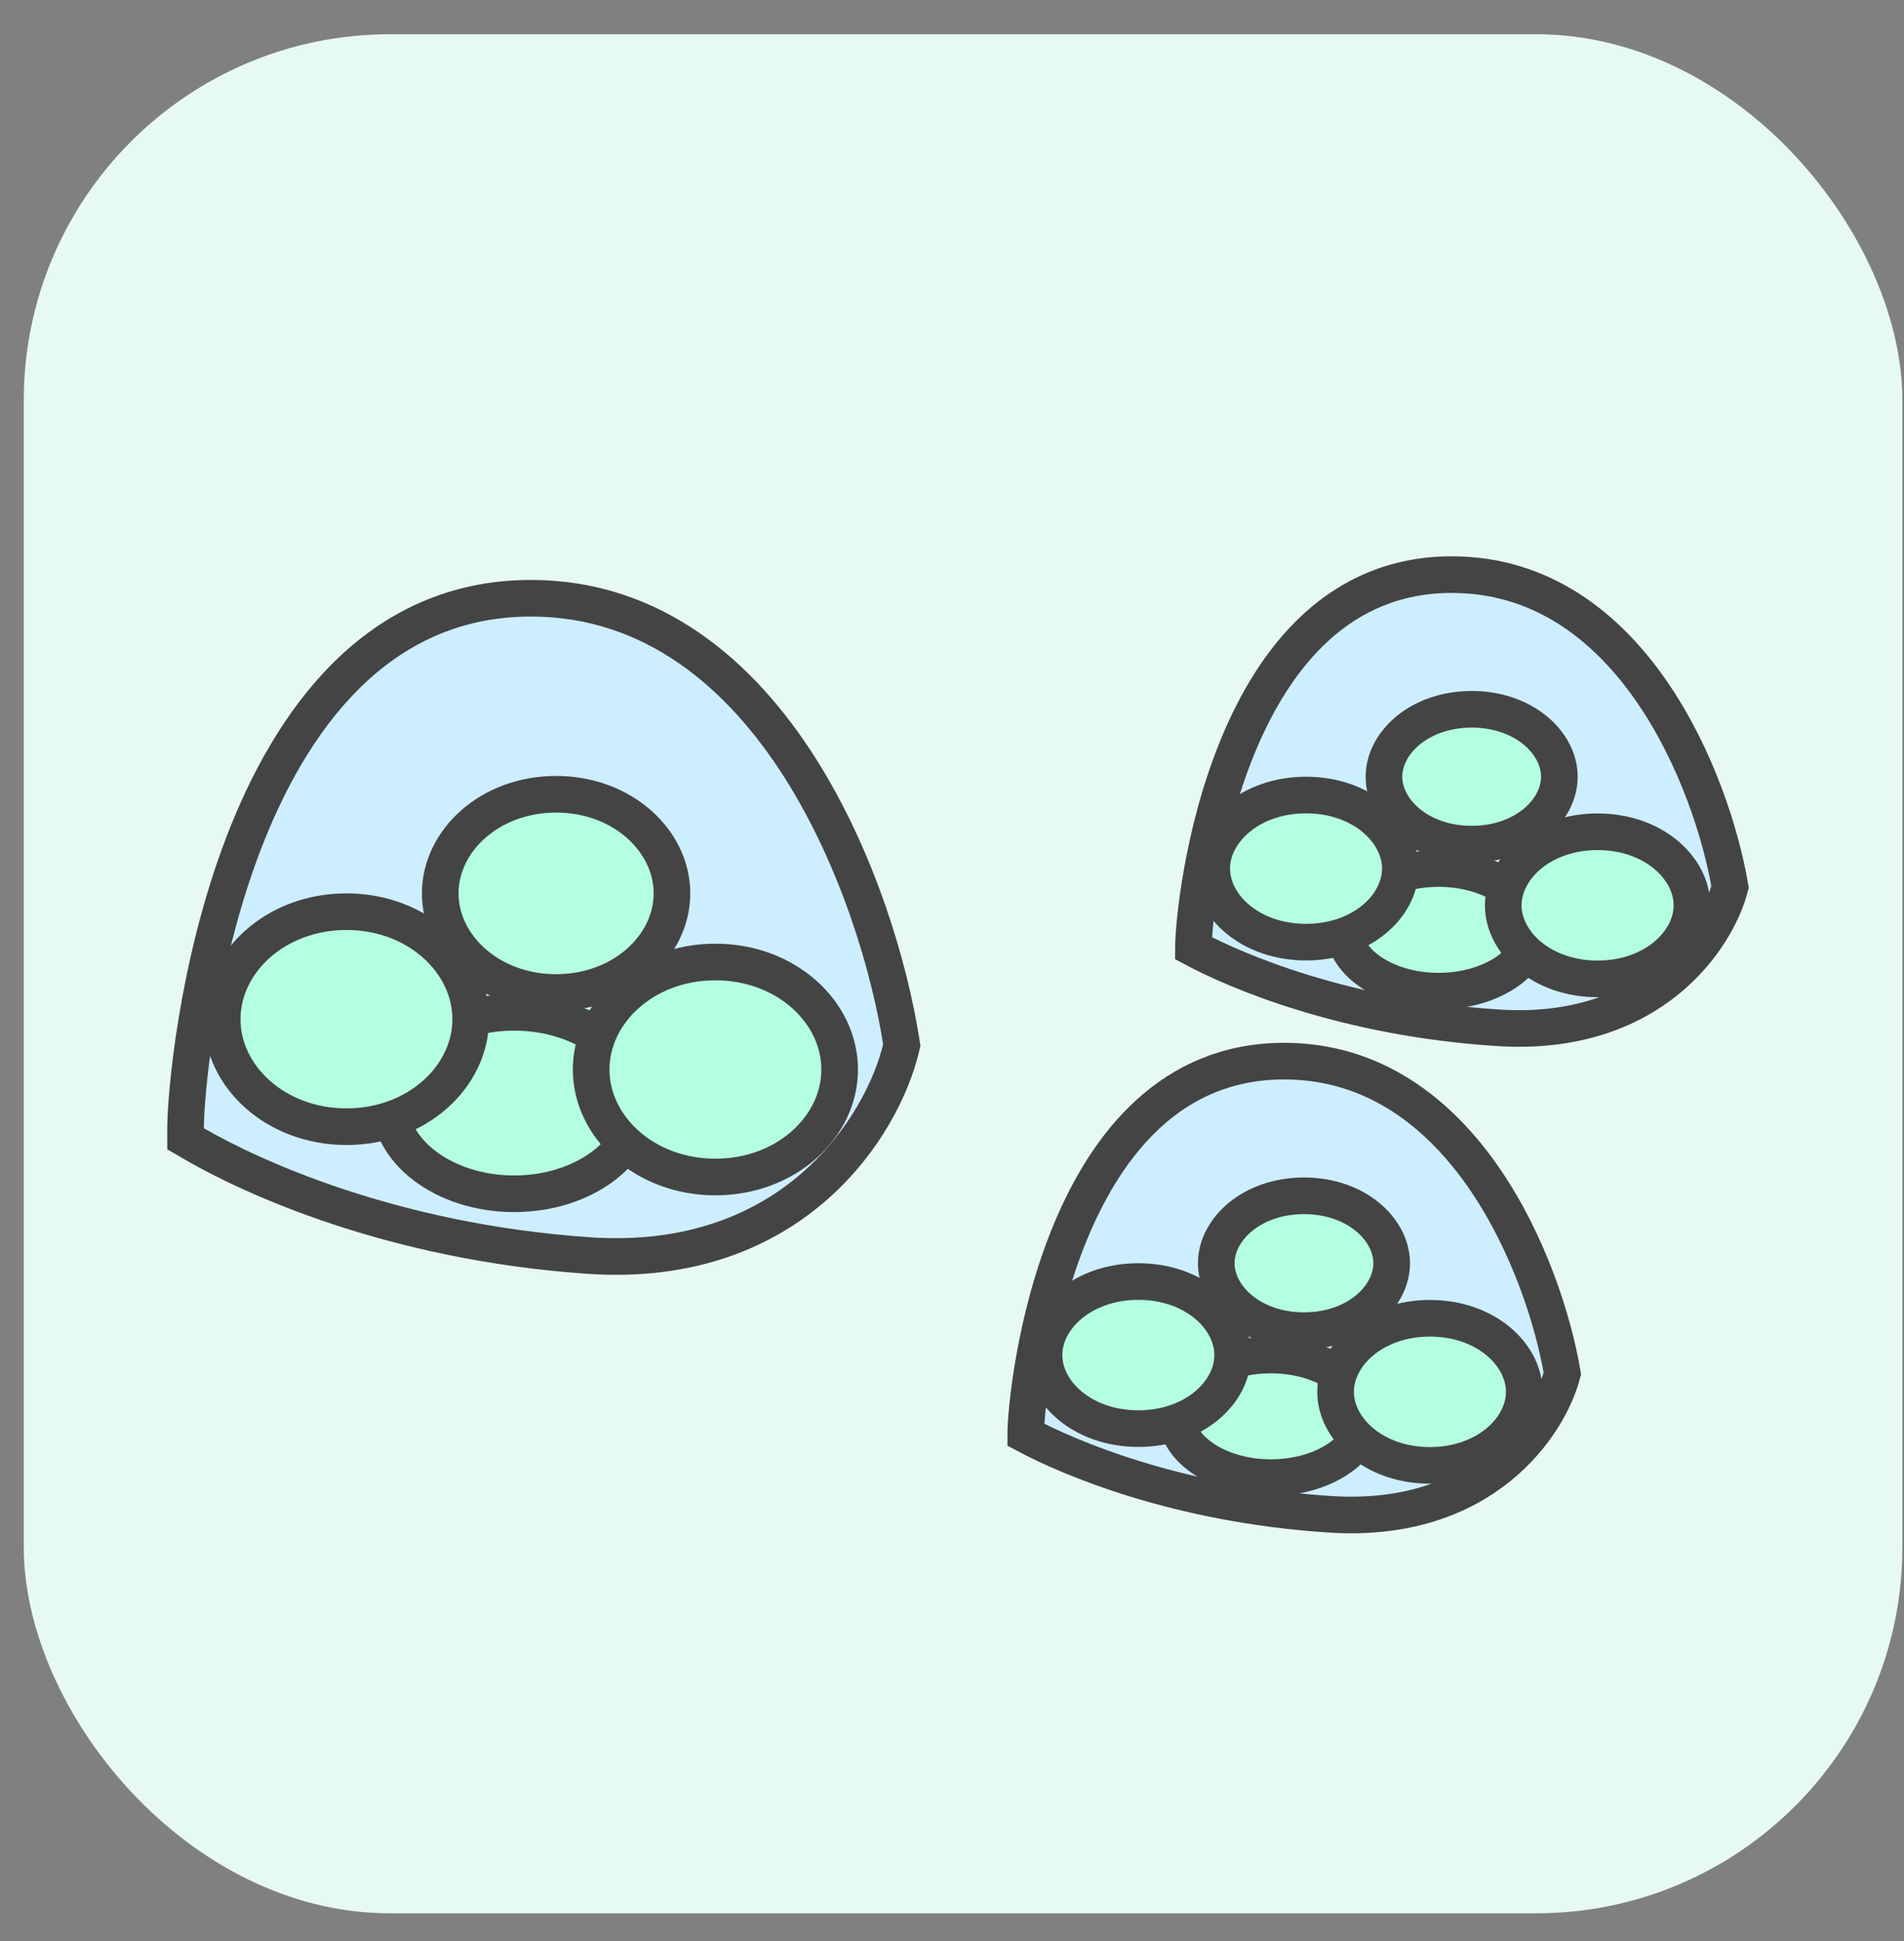 <svg width="52" height="53" viewBox="0 0 52 53" fill="none" xmlns="http://www.w3.org/2000/svg">
<rect x="0" y="0" width="52" height="53" fill="#808080" stroke="none"/>
<rect x="0.649" y="0.935" width="51.307" height="51.307" rx="10" fill="#E6FAF2"/>
<path d="M5.068 30.806V31.094L5.317 31.239C6.819 32.108 10.664 33.909 16.069 34.282C21.697 34.67 24.108 30.701 24.605 28.632L24.628 28.536L24.613 28.438C24.3 26.443 23.434 23.453 21.838 20.947C20.242 18.441 17.856 16.335 14.5 16.335C10.276 16.335 7.924 19.704 6.647 23.041C5.361 26.401 5.068 29.957 5.068 30.806Z" fill="#C4C4C4"/>
<path d="M5.068 30.806V31.094L5.317 31.239C6.819 32.108 10.664 33.909 16.069 34.282C21.697 34.67 24.108 30.701 24.605 28.632L24.628 28.536L24.613 28.438C24.3 26.443 23.434 23.453 21.838 20.947C20.242 18.441 17.856 16.335 14.5 16.335C10.276 16.335 7.924 19.704 6.647 23.041C5.361 26.401 5.068 29.957 5.068 30.806Z" fill="#CDEEFF"/>
<path d="M5.068 30.806V31.094L5.317 31.239C6.819 32.108 10.664 33.909 16.069 34.282C21.697 34.67 24.108 30.701 24.605 28.632L24.628 28.536L24.613 28.438C24.3 26.443 23.434 23.453 21.838 20.947C20.242 18.441 17.856 16.335 14.5 16.335C10.276 16.335 7.924 19.704 6.647 23.041C5.361 26.401 5.068 29.957 5.068 30.806Z" stroke="#444444"/>
<path d="M17.435 30.119C17.435 30.752 17.101 31.361 16.491 31.827C15.881 32.293 15.017 32.596 14.042 32.596C13.067 32.596 12.202 32.293 11.592 31.827C10.983 31.361 10.648 30.752 10.648 30.119C10.648 29.485 10.983 28.877 11.592 28.411C12.202 27.944 13.067 27.641 14.042 27.641C15.017 27.641 15.881 27.944 16.491 28.411C17.101 28.877 17.435 29.485 17.435 30.119Z" fill="#C4C4C4"/>
<path d="M17.435 30.119C17.435 30.752 17.101 31.361 16.491 31.827C15.881 32.293 15.017 32.596 14.042 32.596C13.067 32.596 12.202 32.293 11.592 31.827C10.983 31.361 10.648 30.752 10.648 30.119C10.648 29.485 10.983 28.877 11.592 28.411C12.202 27.944 13.067 27.641 14.042 27.641C15.017 27.641 15.881 27.944 16.491 28.411C17.101 28.877 17.435 29.485 17.435 30.119Z" fill="#B4FFDF"/>
<path d="M17.435 30.119C17.435 30.752 17.101 31.361 16.491 31.827C15.881 32.293 15.017 32.596 14.042 32.596C13.067 32.596 12.202 32.293 11.592 31.827C10.983 31.361 10.648 30.752 10.648 30.119C10.648 29.485 10.983 28.877 11.592 28.411C12.202 27.944 13.067 27.641 14.042 27.641C15.017 27.641 15.881 27.944 16.491 28.411C17.101 28.877 17.435 29.485 17.435 30.119Z" stroke="#444444"/>
<path d="M18.352 24.393C18.352 25.827 17 27.1 15.187 27.1C13.375 27.1 12.023 25.827 12.023 24.393C12.023 22.959 13.375 21.687 15.187 21.687C17 21.687 18.352 22.959 18.352 24.393Z" fill="#C4C4C4"/>
<path d="M18.352 24.393C18.352 25.827 17 27.1 15.187 27.1C13.375 27.1 12.023 25.827 12.023 24.393C12.023 22.959 13.375 21.687 15.187 21.687C17 21.687 18.352 22.959 18.352 24.393Z" fill="#B4FFDF"/>
<path d="M18.352 24.393C18.352 25.827 17 27.1 15.187 27.1C13.375 27.1 12.023 25.827 12.023 24.393C12.023 22.959 13.375 21.687 15.187 21.687C17 21.687 18.352 22.959 18.352 24.393Z" stroke="#444444"/>
<path d="M22.932 29.203C22.932 30.767 21.473 32.138 19.538 32.138C17.604 32.138 16.145 30.767 16.145 29.203C16.145 27.638 17.604 26.267 19.538 26.267C21.473 26.267 22.932 27.638 22.932 29.203Z" fill="#C4C4C4"/>
<path d="M22.932 29.203C22.932 30.767 21.473 32.138 19.538 32.138C17.604 32.138 16.145 30.767 16.145 29.203C16.145 27.638 17.604 26.267 19.538 26.267C21.473 26.267 22.932 27.638 22.932 29.203Z" fill="#B4FFDF"/>
<path d="M22.932 29.203C22.932 30.767 21.473 32.138 19.538 32.138C17.604 32.138 16.145 30.767 16.145 29.203C16.145 27.638 17.604 26.267 19.538 26.267C21.473 26.267 22.932 27.638 22.932 29.203Z" stroke="#444444"/>
<path d="M12.855 27.829C12.855 29.393 11.396 30.764 9.461 30.764C7.527 30.764 6.068 29.393 6.068 27.829C6.068 26.265 7.527 24.893 9.461 24.893C11.396 24.893 12.855 26.265 12.855 27.829Z" fill="#C4C4C4"/>
<path d="M12.855 27.829C12.855 29.393 11.396 30.764 9.461 30.764C7.527 30.764 6.068 29.393 6.068 27.829C6.068 26.265 7.527 24.893 9.461 24.893C11.396 24.893 12.855 26.265 12.855 27.829Z" fill="#B4FFDF"/>
<path d="M12.855 27.829C12.855 29.393 11.396 30.764 9.461 30.764C7.527 30.764 6.068 29.393 6.068 27.829C6.068 26.265 7.527 24.893 9.461 24.893C11.396 24.893 12.855 26.265 12.855 27.829Z" stroke="#444444"/>
<path d="M28.013 39.174C28.013 38.003 28.918 28.974 35.07 28.974C39.992 28.974 42.188 34.659 42.67 37.502C42.308 38.895 40.535 41.615 36.337 41.348C32.139 41.08 29.159 39.787 28.013 39.174Z" fill="#C4C4C4"/>
<path d="M28.013 39.174C28.013 38.003 28.918 28.974 35.07 28.974C39.992 28.974 42.188 34.659 42.67 37.502C42.308 38.895 40.535 41.615 36.337 41.348C32.139 41.08 29.159 39.787 28.013 39.174Z" fill="#CDEEFF"/>
<path d="M28.013 39.174C28.013 38.003 28.918 28.974 35.07 28.974C39.992 28.974 42.188 34.659 42.67 37.502C42.308 38.895 40.535 41.615 36.337 41.348C32.139 41.08 29.159 39.787 28.013 39.174Z" stroke="#444444"/>
<path d="M37.285 38.672C37.285 39.067 37.06 39.473 36.596 39.801C36.133 40.128 35.468 40.346 34.709 40.346C33.951 40.346 33.285 40.128 32.822 39.801C32.358 39.473 32.133 39.067 32.133 38.672C32.133 38.278 32.358 37.871 32.822 37.544C33.285 37.217 33.951 36.998 34.709 36.998C35.468 36.998 36.133 37.217 36.596 37.544C37.06 37.871 37.285 38.278 37.285 38.672Z" fill="#C4C4C4"/>
<path d="M37.285 38.672C37.285 39.067 37.06 39.473 36.596 39.801C36.133 40.128 35.468 40.346 34.709 40.346C33.951 40.346 33.285 40.128 32.822 39.801C32.358 39.473 32.133 39.067 32.133 38.672C32.133 38.278 32.358 37.871 32.822 37.544C33.285 37.217 33.951 36.998 34.709 36.998C35.468 36.998 36.133 37.217 36.596 37.544C37.06 37.871 37.285 38.278 37.285 38.672Z" fill="#B4FFDF"/>
<path d="M37.285 38.672C37.285 39.067 37.06 39.473 36.596 39.801C36.133 40.128 35.468 40.346 34.709 40.346C33.951 40.346 33.285 40.128 32.822 39.801C32.358 39.473 32.133 39.067 32.133 38.672C32.133 38.278 32.358 37.871 32.822 37.544C33.285 37.217 33.951 36.998 34.709 36.998C35.468 36.998 36.133 37.217 36.596 37.544C37.06 37.871 37.285 38.278 37.285 38.672Z" stroke="#444444"/>
<path d="M38.008 34.492C38.008 35.414 37.04 36.333 35.613 36.333C34.185 36.333 33.217 35.414 33.217 34.492C33.217 33.569 34.185 32.651 35.613 32.651C37.04 32.651 38.008 33.569 38.008 34.492Z" fill="#C4C4C4"/>
<path d="M38.008 34.492C38.008 35.414 37.04 36.333 35.613 36.333C34.185 36.333 33.217 35.414 33.217 34.492C33.217 33.569 34.185 32.651 35.613 32.651C37.04 32.651 38.008 33.569 38.008 34.492Z" fill="#B4FFDF"/>
<path d="M38.008 34.492C38.008 35.414 37.04 36.333 35.613 36.333C34.185 36.333 33.217 35.414 33.217 34.492C33.217 33.569 34.185 32.651 35.613 32.651C37.04 32.651 38.008 33.569 38.008 34.492Z" stroke="#444444"/>
<path d="M41.629 38.003C41.629 39.022 40.575 40.012 39.052 40.012C37.529 40.012 36.476 39.022 36.476 38.003C36.476 36.985 37.529 35.995 39.052 35.995C40.575 35.995 41.629 36.985 41.629 38.003Z" fill="#C4C4C4"/>
<path d="M41.629 38.003C41.629 39.022 40.575 40.012 39.052 40.012C37.529 40.012 36.476 39.022 36.476 38.003C36.476 36.985 37.529 35.995 39.052 35.995C40.575 35.995 41.629 36.985 41.629 38.003Z" fill="#B4FFDF"/>
<path d="M41.629 38.003C41.629 39.022 40.575 40.012 39.052 40.012C37.529 40.012 36.476 39.022 36.476 38.003C36.476 36.985 37.529 35.995 39.052 35.995C40.575 35.995 41.629 36.985 41.629 38.003Z" stroke="#444444"/>
<path d="M33.665 37C33.665 38.019 32.612 39.008 31.089 39.008C29.566 39.008 28.513 38.019 28.513 37C28.513 35.982 29.566 34.992 31.089 34.992C32.612 34.992 33.665 35.982 33.665 37Z" fill="#C4C4C4"/>
<path d="M33.665 37C33.665 38.019 32.612 39.008 31.089 39.008C29.566 39.008 28.513 38.019 28.513 37C28.513 35.982 29.566 34.992 31.089 34.992C32.612 34.992 33.665 35.982 33.665 37Z" fill="#B4FFDF"/>
<path d="M33.665 37C33.665 38.019 32.612 39.008 31.089 39.008C29.566 39.008 28.513 38.019 28.513 37C28.513 35.982 29.566 34.992 31.089 34.992C32.612 34.992 33.665 35.982 33.665 37Z" stroke="#444444"/>
<path d="M32.593 25.891C32.593 24.72 33.498 15.69 39.65 15.69C44.572 15.69 46.768 21.376 47.25 24.218C46.888 25.612 45.115 28.332 40.917 28.064C36.719 27.797 33.739 26.504 32.593 25.891Z" fill="#C4C4C4"/>
<path d="M32.593 25.891C32.593 24.72 33.498 15.69 39.65 15.69C44.572 15.69 46.768 21.376 47.25 24.218C46.888 25.612 45.115 28.332 40.917 28.064C36.719 27.797 33.739 26.504 32.593 25.891Z" fill="#CDEEFF"/>
<path d="M32.593 25.891C32.593 24.72 33.498 15.69 39.65 15.69C44.572 15.69 46.768 21.376 47.25 24.218C46.888 25.612 45.115 28.332 40.917 28.064C36.719 27.797 33.739 26.504 32.593 25.891Z" stroke="#444444"/>
<path d="M41.865 25.389C41.865 25.783 41.639 26.19 41.175 26.518C40.713 26.845 40.047 27.063 39.289 27.063C38.53 27.063 37.865 26.845 37.402 26.518C36.938 26.19 36.712 25.783 36.712 25.389C36.712 24.994 36.938 24.588 37.402 24.26C37.865 23.933 38.53 23.715 39.289 23.715C40.047 23.715 40.713 23.933 41.175 24.26C41.639 24.588 41.865 24.994 41.865 25.389Z" fill="#C4C4C4"/>
<path d="M41.865 25.389C41.865 25.783 41.639 26.19 41.175 26.518C40.713 26.845 40.047 27.063 39.289 27.063C38.53 27.063 37.865 26.845 37.402 26.518C36.938 26.19 36.712 25.783 36.712 25.389C36.712 24.994 36.938 24.588 37.402 24.26C37.865 23.933 38.53 23.715 39.289 23.715C40.047 23.715 40.713 23.933 41.175 24.26C41.639 24.588 41.865 24.994 41.865 25.389Z" fill="#B4FFDF"/>
<path d="M41.865 25.389C41.865 25.783 41.639 26.19 41.175 26.518C40.713 26.845 40.047 27.063 39.289 27.063C38.53 27.063 37.865 26.845 37.402 26.518C36.938 26.19 36.712 25.783 36.712 25.389C36.712 24.994 36.938 24.588 37.402 24.26C37.865 23.933 38.53 23.715 39.289 23.715C40.047 23.715 40.713 23.933 41.175 24.26C41.639 24.588 41.865 24.994 41.865 25.389Z" stroke="#444444"/>
<path d="M42.588 21.208C42.588 22.131 41.62 23.049 40.193 23.049C38.765 23.049 37.797 22.131 37.797 21.208C37.797 20.285 38.765 19.367 40.193 19.367C41.62 19.367 42.588 20.285 42.588 21.208Z" fill="#C4C4C4"/>
<path d="M42.588 21.208C42.588 22.131 41.62 23.049 40.193 23.049C38.765 23.049 37.797 22.131 37.797 21.208C37.797 20.285 38.765 19.367 40.193 19.367C41.62 19.367 42.588 20.285 42.588 21.208Z" fill="#B4FFDF"/>
<path d="M42.588 21.208C42.588 22.131 41.62 23.049 40.193 23.049C38.765 23.049 37.797 22.131 37.797 21.208C37.797 20.285 38.765 19.367 40.193 19.367C41.62 19.367 42.588 20.285 42.588 21.208Z" stroke="#444444"/>
<path d="M46.208 24.72C46.208 25.738 45.154 26.728 43.632 26.728C42.108 26.728 41.055 25.738 41.055 24.72C41.055 23.701 42.108 22.711 43.632 22.711C45.154 22.711 46.208 23.701 46.208 24.72Z" fill="#C4C4C4"/>
<path d="M46.208 24.72C46.208 25.738 45.154 26.728 43.632 26.728C42.108 26.728 41.055 25.738 41.055 24.72C41.055 23.701 42.108 22.711 43.632 22.711C45.154 22.711 46.208 23.701 46.208 24.72Z" fill="#B4FFDF"/>
<path d="M46.208 24.72C46.208 25.738 45.154 26.728 43.632 26.728C42.108 26.728 41.055 25.738 41.055 24.72C41.055 23.701 42.108 22.711 43.632 22.711C45.154 22.711 46.208 23.701 46.208 24.72Z" stroke="#444444"/>
<path d="M38.245 23.716C38.245 24.735 37.192 25.725 35.669 25.725C34.146 25.725 33.093 24.735 33.093 23.716C33.093 22.698 34.146 21.708 35.669 21.708C37.192 21.708 38.245 22.698 38.245 23.716Z" fill="#C4C4C4"/>
<path d="M38.245 23.716C38.245 24.735 37.192 25.725 35.669 25.725C34.146 25.725 33.093 24.735 33.093 23.716C33.093 22.698 34.146 21.708 35.669 21.708C37.192 21.708 38.245 22.698 38.245 23.716Z" fill="#B4FFDF"/>
<path d="M38.245 23.716C38.245 24.735 37.192 25.725 35.669 25.725C34.146 25.725 33.093 24.735 33.093 23.716C33.093 22.698 34.146 21.708 35.669 21.708C37.192 21.708 38.245 22.698 38.245 23.716Z" stroke="#444444"/>
</svg>
